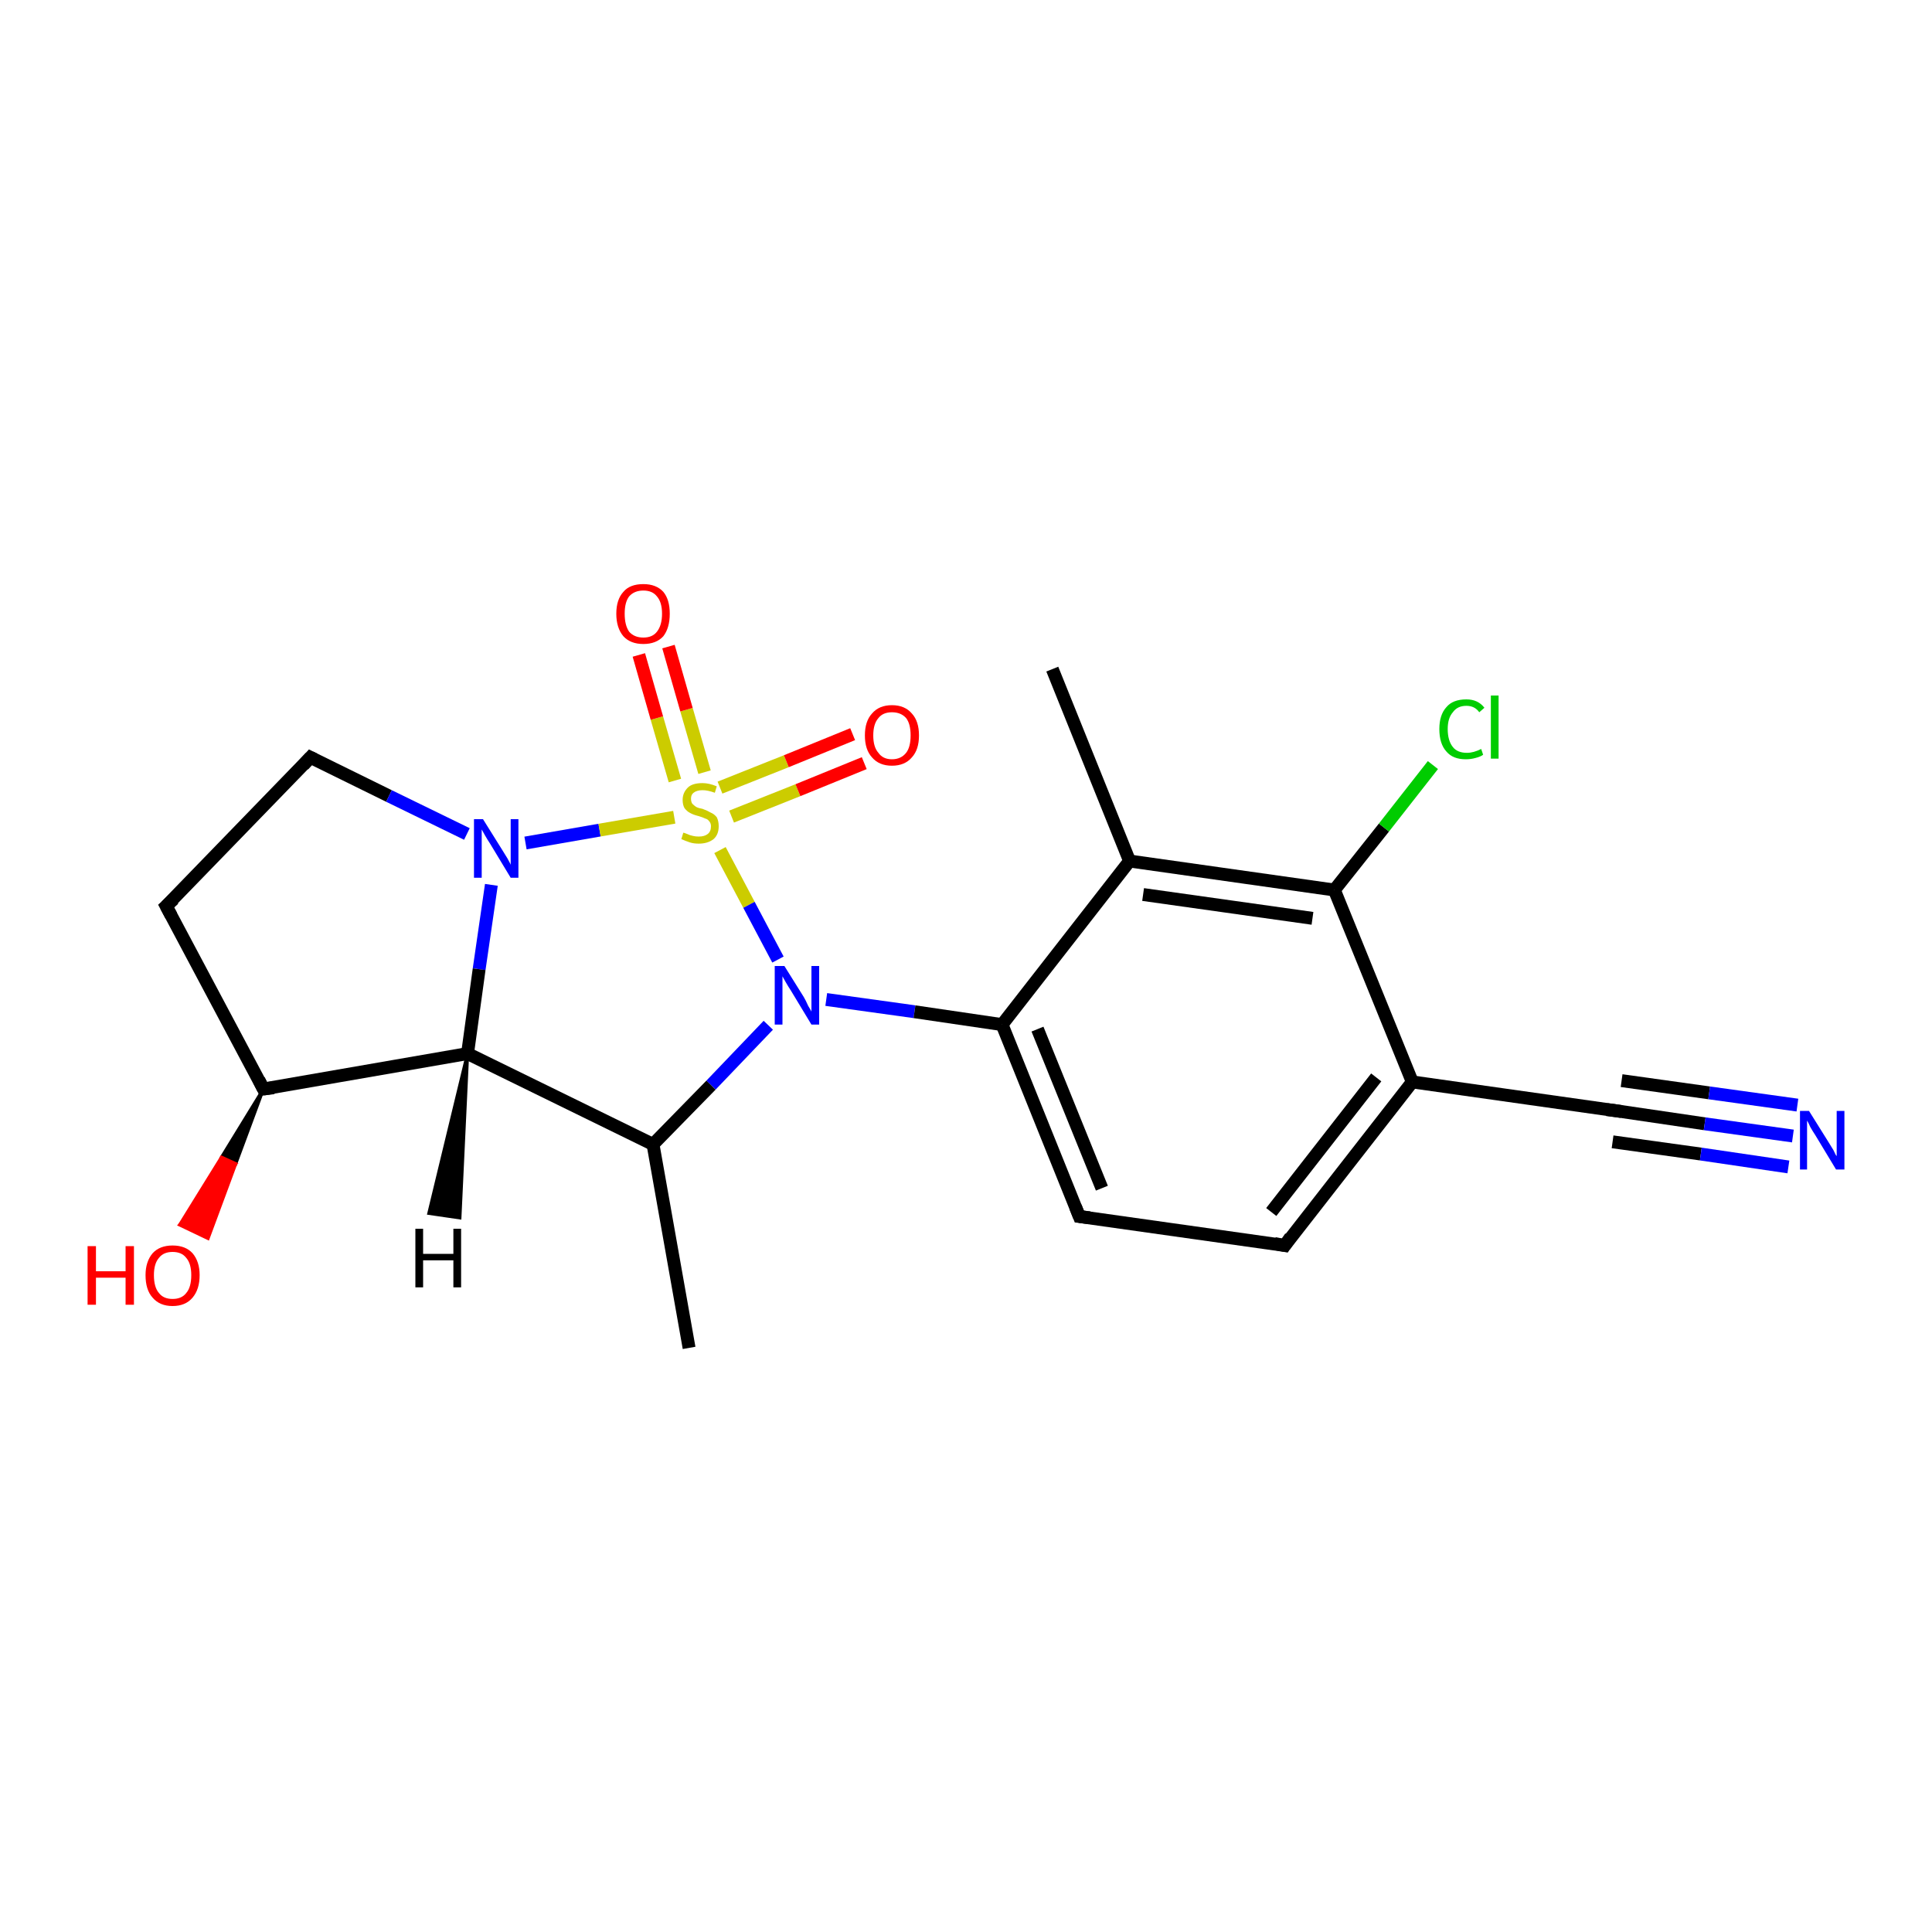 <?xml version='1.0' encoding='iso-8859-1'?>
<svg version='1.1' baseProfile='full'
              xmlns='http://www.w3.org/2000/svg'
                      xmlns:rdkit='http://www.rdkit.org/xml'
                      xmlns:xlink='http://www.w3.org/1999/xlink'
                  xml:space='preserve'
width='300px' height='300px' viewBox='0 0 300 300'>
<!-- END OF HEADER -->
<rect style='opacity:1.0;fill:#FFFFFF;stroke:none' width='300.0' height='300.0' x='0.0' y='0.0'> </rect>
<path class='bond-0 atom-0 atom-1' d='M 107.0,209.3 L 101.4,177.7' style='fill:none;fill-rule:evenodd;stroke:#000000;stroke-width:2.0px;stroke-linecap:butt;stroke-linejoin:miter;stroke-opacity:1' />
<path class='bond-1 atom-1 atom-2' d='M 101.4,177.7 L 72.6,163.6' style='fill:none;fill-rule:evenodd;stroke:#000000;stroke-width:2.0px;stroke-linecap:butt;stroke-linejoin:miter;stroke-opacity:1' />
<path class='bond-2 atom-2 atom-3' d='M 72.6,163.6 L 40.9,169.1' style='fill:none;fill-rule:evenodd;stroke:#000000;stroke-width:2.0px;stroke-linecap:butt;stroke-linejoin:miter;stroke-opacity:1' />
<path class='bond-3 atom-3 atom-4' d='M 40.9,169.1 L 36.6,180.7 L 34.4,179.7 Z' style='fill:#000000;fill-rule:evenodd;fill-opacity:1;stroke:#000000;stroke-width:0.5px;stroke-linecap:butt;stroke-linejoin:miter;stroke-opacity:1;' />
<path class='bond-3 atom-3 atom-4' d='M 36.6,180.7 L 27.9,190.2 L 32.3,192.3 Z' style='fill:#FF0000;fill-rule:evenodd;fill-opacity:1;stroke:#FF0000;stroke-width:0.5px;stroke-linecap:butt;stroke-linejoin:miter;stroke-opacity:1;' />
<path class='bond-3 atom-3 atom-4' d='M 36.6,180.7 L 34.4,179.7 L 27.9,190.2 Z' style='fill:#FF0000;fill-rule:evenodd;fill-opacity:1;stroke:#FF0000;stroke-width:0.5px;stroke-linecap:butt;stroke-linejoin:miter;stroke-opacity:1;' />
<path class='bond-4 atom-3 atom-5' d='M 40.9,169.1 L 25.8,140.7' style='fill:none;fill-rule:evenodd;stroke:#000000;stroke-width:2.0px;stroke-linecap:butt;stroke-linejoin:miter;stroke-opacity:1' />
<path class='bond-5 atom-5 atom-6' d='M 25.8,140.7 L 48.2,117.6' style='fill:none;fill-rule:evenodd;stroke:#000000;stroke-width:2.0px;stroke-linecap:butt;stroke-linejoin:miter;stroke-opacity:1' />
<path class='bond-6 atom-6 atom-7' d='M 48.2,117.6 L 60.4,123.6' style='fill:none;fill-rule:evenodd;stroke:#000000;stroke-width:2.0px;stroke-linecap:butt;stroke-linejoin:miter;stroke-opacity:1' />
<path class='bond-6 atom-6 atom-7' d='M 60.4,123.6 L 72.5,129.5' style='fill:none;fill-rule:evenodd;stroke:#0000FF;stroke-width:2.0px;stroke-linecap:butt;stroke-linejoin:miter;stroke-opacity:1' />
<path class='bond-7 atom-7 atom-8' d='M 81.6,130.9 L 93.1,128.9' style='fill:none;fill-rule:evenodd;stroke:#0000FF;stroke-width:2.0px;stroke-linecap:butt;stroke-linejoin:miter;stroke-opacity:1' />
<path class='bond-7 atom-7 atom-8' d='M 93.1,128.9 L 104.7,126.9' style='fill:none;fill-rule:evenodd;stroke:#CCCC00;stroke-width:2.0px;stroke-linecap:butt;stroke-linejoin:miter;stroke-opacity:1' />
<path class='bond-8 atom-8 atom-9' d='M 113.6,126.8 L 123.9,122.7' style='fill:none;fill-rule:evenodd;stroke:#CCCC00;stroke-width:2.0px;stroke-linecap:butt;stroke-linejoin:miter;stroke-opacity:1' />
<path class='bond-8 atom-8 atom-9' d='M 123.9,122.7 L 134.2,118.5' style='fill:none;fill-rule:evenodd;stroke:#FF0000;stroke-width:2.0px;stroke-linecap:butt;stroke-linejoin:miter;stroke-opacity:1' />
<path class='bond-8 atom-8 atom-9' d='M 111.8,122.3 L 122.1,118.2' style='fill:none;fill-rule:evenodd;stroke:#CCCC00;stroke-width:2.0px;stroke-linecap:butt;stroke-linejoin:miter;stroke-opacity:1' />
<path class='bond-8 atom-8 atom-9' d='M 122.1,118.2 L 132.4,114.0' style='fill:none;fill-rule:evenodd;stroke:#FF0000;stroke-width:2.0px;stroke-linecap:butt;stroke-linejoin:miter;stroke-opacity:1' />
<path class='bond-9 atom-8 atom-10' d='M 109.4,119.9 L 106.6,110.2' style='fill:none;fill-rule:evenodd;stroke:#CCCC00;stroke-width:2.0px;stroke-linecap:butt;stroke-linejoin:miter;stroke-opacity:1' />
<path class='bond-9 atom-8 atom-10' d='M 106.6,110.2 L 103.8,100.4' style='fill:none;fill-rule:evenodd;stroke:#FF0000;stroke-width:2.0px;stroke-linecap:butt;stroke-linejoin:miter;stroke-opacity:1' />
<path class='bond-9 atom-8 atom-10' d='M 104.8,121.2 L 102.0,111.5' style='fill:none;fill-rule:evenodd;stroke:#CCCC00;stroke-width:2.0px;stroke-linecap:butt;stroke-linejoin:miter;stroke-opacity:1' />
<path class='bond-9 atom-8 atom-10' d='M 102.0,111.5 L 99.2,101.7' style='fill:none;fill-rule:evenodd;stroke:#FF0000;stroke-width:2.0px;stroke-linecap:butt;stroke-linejoin:miter;stroke-opacity:1' />
<path class='bond-10 atom-8 atom-11' d='M 111.8,132.0 L 116.3,140.5' style='fill:none;fill-rule:evenodd;stroke:#CCCC00;stroke-width:2.0px;stroke-linecap:butt;stroke-linejoin:miter;stroke-opacity:1' />
<path class='bond-10 atom-8 atom-11' d='M 116.3,140.5 L 120.8,149.0' style='fill:none;fill-rule:evenodd;stroke:#0000FF;stroke-width:2.0px;stroke-linecap:butt;stroke-linejoin:miter;stroke-opacity:1' />
<path class='bond-11 atom-11 atom-12' d='M 128.3,155.2 L 142.0,157.1' style='fill:none;fill-rule:evenodd;stroke:#0000FF;stroke-width:2.0px;stroke-linecap:butt;stroke-linejoin:miter;stroke-opacity:1' />
<path class='bond-11 atom-11 atom-12' d='M 142.0,157.1 L 155.6,159.1' style='fill:none;fill-rule:evenodd;stroke:#000000;stroke-width:2.0px;stroke-linecap:butt;stroke-linejoin:miter;stroke-opacity:1' />
<path class='bond-12 atom-12 atom-13' d='M 155.6,159.1 L 167.6,188.9' style='fill:none;fill-rule:evenodd;stroke:#000000;stroke-width:2.0px;stroke-linecap:butt;stroke-linejoin:miter;stroke-opacity:1' />
<path class='bond-12 atom-12 atom-13' d='M 161.1,159.8 L 171.1,184.5' style='fill:none;fill-rule:evenodd;stroke:#000000;stroke-width:2.0px;stroke-linecap:butt;stroke-linejoin:miter;stroke-opacity:1' />
<path class='bond-13 atom-13 atom-14' d='M 167.6,188.9 L 199.5,193.4' style='fill:none;fill-rule:evenodd;stroke:#000000;stroke-width:2.0px;stroke-linecap:butt;stroke-linejoin:miter;stroke-opacity:1' />
<path class='bond-14 atom-14 atom-15' d='M 199.5,193.4 L 219.3,168.0' style='fill:none;fill-rule:evenodd;stroke:#000000;stroke-width:2.0px;stroke-linecap:butt;stroke-linejoin:miter;stroke-opacity:1' />
<path class='bond-14 atom-14 atom-15' d='M 197.4,188.2 L 213.7,167.3' style='fill:none;fill-rule:evenodd;stroke:#000000;stroke-width:2.0px;stroke-linecap:butt;stroke-linejoin:miter;stroke-opacity:1' />
<path class='bond-15 atom-15 atom-16' d='M 219.3,168.0 L 251.1,172.5' style='fill:none;fill-rule:evenodd;stroke:#000000;stroke-width:2.0px;stroke-linecap:butt;stroke-linejoin:miter;stroke-opacity:1' />
<path class='bond-16 atom-16 atom-17' d='M 251.1,172.5 L 264.7,174.5' style='fill:none;fill-rule:evenodd;stroke:#000000;stroke-width:2.0px;stroke-linecap:butt;stroke-linejoin:miter;stroke-opacity:1' />
<path class='bond-16 atom-16 atom-17' d='M 264.7,174.5 L 278.4,176.4' style='fill:none;fill-rule:evenodd;stroke:#0000FF;stroke-width:2.0px;stroke-linecap:butt;stroke-linejoin:miter;stroke-opacity:1' />
<path class='bond-16 atom-16 atom-17' d='M 251.8,167.8 L 265.4,169.7' style='fill:none;fill-rule:evenodd;stroke:#000000;stroke-width:2.0px;stroke-linecap:butt;stroke-linejoin:miter;stroke-opacity:1' />
<path class='bond-16 atom-16 atom-17' d='M 265.4,169.7 L 279.1,171.6' style='fill:none;fill-rule:evenodd;stroke:#0000FF;stroke-width:2.0px;stroke-linecap:butt;stroke-linejoin:miter;stroke-opacity:1' />
<path class='bond-16 atom-16 atom-17' d='M 250.4,177.3 L 264.1,179.2' style='fill:none;fill-rule:evenodd;stroke:#000000;stroke-width:2.0px;stroke-linecap:butt;stroke-linejoin:miter;stroke-opacity:1' />
<path class='bond-16 atom-16 atom-17' d='M 264.1,179.2 L 277.7,181.2' style='fill:none;fill-rule:evenodd;stroke:#0000FF;stroke-width:2.0px;stroke-linecap:butt;stroke-linejoin:miter;stroke-opacity:1' />
<path class='bond-17 atom-15 atom-18' d='M 219.3,168.0 L 207.2,138.2' style='fill:none;fill-rule:evenodd;stroke:#000000;stroke-width:2.0px;stroke-linecap:butt;stroke-linejoin:miter;stroke-opacity:1' />
<path class='bond-18 atom-18 atom-19' d='M 207.2,138.2 L 214.9,128.5' style='fill:none;fill-rule:evenodd;stroke:#000000;stroke-width:2.0px;stroke-linecap:butt;stroke-linejoin:miter;stroke-opacity:1' />
<path class='bond-18 atom-18 atom-19' d='M 214.9,128.5 L 222.5,118.8' style='fill:none;fill-rule:evenodd;stroke:#00CC00;stroke-width:2.0px;stroke-linecap:butt;stroke-linejoin:miter;stroke-opacity:1' />
<path class='bond-19 atom-18 atom-20' d='M 207.2,138.2 L 175.4,133.7' style='fill:none;fill-rule:evenodd;stroke:#000000;stroke-width:2.0px;stroke-linecap:butt;stroke-linejoin:miter;stroke-opacity:1' />
<path class='bond-19 atom-18 atom-20' d='M 203.8,142.6 L 177.5,138.9' style='fill:none;fill-rule:evenodd;stroke:#000000;stroke-width:2.0px;stroke-linecap:butt;stroke-linejoin:miter;stroke-opacity:1' />
<path class='bond-20 atom-20 atom-21' d='M 175.4,133.7 L 163.4,103.9' style='fill:none;fill-rule:evenodd;stroke:#000000;stroke-width:2.0px;stroke-linecap:butt;stroke-linejoin:miter;stroke-opacity:1' />
<path class='bond-21 atom-11 atom-1' d='M 119.3,159.2 L 110.4,168.5' style='fill:none;fill-rule:evenodd;stroke:#0000FF;stroke-width:2.0px;stroke-linecap:butt;stroke-linejoin:miter;stroke-opacity:1' />
<path class='bond-21 atom-11 atom-1' d='M 110.4,168.5 L 101.4,177.7' style='fill:none;fill-rule:evenodd;stroke:#000000;stroke-width:2.0px;stroke-linecap:butt;stroke-linejoin:miter;stroke-opacity:1' />
<path class='bond-22 atom-20 atom-12' d='M 175.4,133.7 L 155.6,159.1' style='fill:none;fill-rule:evenodd;stroke:#000000;stroke-width:2.0px;stroke-linecap:butt;stroke-linejoin:miter;stroke-opacity:1' />
<path class='bond-23 atom-7 atom-2' d='M 76.3,137.4 L 74.4,150.5' style='fill:none;fill-rule:evenodd;stroke:#0000FF;stroke-width:2.0px;stroke-linecap:butt;stroke-linejoin:miter;stroke-opacity:1' />
<path class='bond-23 atom-7 atom-2' d='M 74.4,150.5 L 72.6,163.6' style='fill:none;fill-rule:evenodd;stroke:#000000;stroke-width:2.0px;stroke-linecap:butt;stroke-linejoin:miter;stroke-opacity:1' />
<path class='bond-24 atom-2 atom-22' d='M 72.6,163.6 L 71.4,189.1 L 66.6,188.4 Z' style='fill:#000000;fill-rule:evenodd;fill-opacity:1;stroke:#000000;stroke-width:0.5px;stroke-linecap:butt;stroke-linejoin:miter;stroke-opacity:1;' />
<path d='M 42.5,168.9 L 40.9,169.1 L 40.2,167.7' style='fill:none;stroke:#000000;stroke-width:2.0px;stroke-linecap:butt;stroke-linejoin:miter;stroke-opacity:1;' />
<path d='M 26.6,142.2 L 25.8,140.7 L 27.0,139.6' style='fill:none;stroke:#000000;stroke-width:2.0px;stroke-linecap:butt;stroke-linejoin:miter;stroke-opacity:1;' />
<path d='M 47.1,118.8 L 48.2,117.6 L 48.8,117.9' style='fill:none;stroke:#000000;stroke-width:2.0px;stroke-linecap:butt;stroke-linejoin:miter;stroke-opacity:1;' />
<path d='M 167.0,187.4 L 167.6,188.9 L 169.2,189.1' style='fill:none;stroke:#000000;stroke-width:2.0px;stroke-linecap:butt;stroke-linejoin:miter;stroke-opacity:1;' />
<path d='M 197.9,193.1 L 199.5,193.4 L 200.4,192.1' style='fill:none;stroke:#000000;stroke-width:2.0px;stroke-linecap:butt;stroke-linejoin:miter;stroke-opacity:1;' />
<path d='M 249.5,172.3 L 251.1,172.5 L 251.8,172.6' style='fill:none;stroke:#000000;stroke-width:2.0px;stroke-linecap:butt;stroke-linejoin:miter;stroke-opacity:1;' />
<path class='atom-4' d='M 13.6 193.5
L 14.9 193.5
L 14.9 197.4
L 19.5 197.4
L 19.5 193.5
L 20.8 193.5
L 20.8 202.6
L 19.5 202.6
L 19.5 198.4
L 14.9 198.4
L 14.9 202.6
L 13.6 202.6
L 13.6 193.5
' fill='#FF0000'/>
<path class='atom-4' d='M 22.6 198.0
Q 22.6 195.9, 23.7 194.6
Q 24.8 193.4, 26.8 193.4
Q 28.8 193.4, 29.9 194.6
Q 31.0 195.9, 31.0 198.0
Q 31.0 200.2, 29.9 201.5
Q 28.8 202.8, 26.8 202.8
Q 24.8 202.8, 23.7 201.5
Q 22.6 200.3, 22.6 198.0
M 26.8 201.7
Q 28.2 201.7, 28.9 200.8
Q 29.7 199.9, 29.7 198.0
Q 29.7 196.2, 28.9 195.3
Q 28.2 194.4, 26.8 194.4
Q 25.4 194.4, 24.7 195.3
Q 23.9 196.2, 23.9 198.0
Q 23.9 199.9, 24.7 200.8
Q 25.4 201.7, 26.8 201.7
' fill='#FF0000'/>
<path class='atom-7' d='M 75.0 127.2
L 78.0 132.0
Q 78.3 132.5, 78.8 133.3
Q 79.3 134.2, 79.3 134.3
L 79.3 127.2
L 80.5 127.2
L 80.5 136.3
L 79.3 136.3
L 76.1 131.0
Q 75.7 130.4, 75.3 129.7
Q 74.9 129.0, 74.8 128.8
L 74.8 136.3
L 73.6 136.3
L 73.6 127.2
L 75.0 127.2
' fill='#0000FF'/>
<path class='atom-8' d='M 106.1 129.3
Q 106.2 129.3, 106.7 129.5
Q 107.1 129.7, 107.6 129.8
Q 108.0 129.9, 108.5 129.9
Q 109.4 129.9, 109.9 129.5
Q 110.4 129.1, 110.4 128.3
Q 110.4 127.8, 110.1 127.5
Q 109.9 127.2, 109.5 127.1
Q 109.1 126.9, 108.4 126.7
Q 107.6 126.5, 107.1 126.2
Q 106.7 126.0, 106.3 125.5
Q 106.0 125.0, 106.0 124.2
Q 106.0 123.1, 106.8 122.3
Q 107.5 121.6, 109.1 121.6
Q 110.1 121.6, 111.3 122.1
L 111.0 123.1
Q 109.9 122.7, 109.1 122.7
Q 108.2 122.7, 107.7 123.1
Q 107.3 123.4, 107.3 124.0
Q 107.3 124.5, 107.5 124.8
Q 107.8 125.1, 108.1 125.3
Q 108.5 125.5, 109.1 125.6
Q 109.9 125.9, 110.4 126.2
Q 110.9 126.4, 111.3 126.9
Q 111.6 127.5, 111.6 128.3
Q 111.6 129.6, 110.8 130.3
Q 109.9 131.0, 108.5 131.0
Q 107.7 131.0, 107.1 130.8
Q 106.5 130.6, 105.8 130.3
L 106.1 129.3
' fill='#CCCC00'/>
<path class='atom-9' d='M 134.3 114.2
Q 134.3 112.0, 135.4 110.8
Q 136.5 109.5, 138.5 109.5
Q 140.5 109.5, 141.6 110.8
Q 142.7 112.0, 142.7 114.2
Q 142.7 116.4, 141.6 117.6
Q 140.5 118.9, 138.5 118.9
Q 136.5 118.9, 135.4 117.6
Q 134.3 116.4, 134.3 114.2
M 138.5 117.9
Q 139.9 117.9, 140.7 116.9
Q 141.4 116.0, 141.4 114.2
Q 141.4 112.4, 140.7 111.5
Q 139.9 110.6, 138.5 110.6
Q 137.1 110.6, 136.4 111.5
Q 135.6 112.4, 135.6 114.2
Q 135.6 116.0, 136.4 116.9
Q 137.1 117.9, 138.5 117.9
' fill='#FF0000'/>
<path class='atom-10' d='M 95.7 95.3
Q 95.7 93.1, 96.8 91.9
Q 97.8 90.7, 99.9 90.7
Q 101.9 90.7, 103.0 91.9
Q 104.0 93.1, 104.0 95.3
Q 104.0 97.5, 103.0 98.8
Q 101.9 100.0, 99.9 100.0
Q 97.9 100.0, 96.8 98.8
Q 95.7 97.5, 95.7 95.3
M 99.9 99.0
Q 101.3 99.0, 102.0 98.1
Q 102.8 97.1, 102.8 95.3
Q 102.8 93.5, 102.0 92.6
Q 101.3 91.7, 99.9 91.7
Q 98.5 91.7, 97.7 92.6
Q 97.0 93.5, 97.0 95.3
Q 97.0 97.1, 97.7 98.1
Q 98.5 99.0, 99.9 99.0
' fill='#FF0000'/>
<path class='atom-11' d='M 121.8 150.0
L 124.8 154.8
Q 125.1 155.3, 125.5 156.2
Q 126.0 157.0, 126.0 157.1
L 126.0 150.0
L 127.2 150.0
L 127.2 159.1
L 126.0 159.1
L 122.8 153.8
Q 122.4 153.2, 122.0 152.5
Q 121.6 151.8, 121.5 151.6
L 121.5 159.1
L 120.3 159.1
L 120.3 150.0
L 121.8 150.0
' fill='#0000FF'/>
<path class='atom-17' d='M 280.9 172.5
L 283.9 177.3
Q 284.2 177.8, 284.7 178.6
Q 285.1 179.5, 285.2 179.5
L 285.2 172.5
L 286.4 172.5
L 286.4 181.6
L 285.1 181.6
L 281.9 176.3
Q 281.5 175.7, 281.1 175.0
Q 280.8 174.3, 280.6 174.0
L 280.6 181.6
L 279.5 181.6
L 279.5 172.5
L 280.9 172.5
' fill='#0000FF'/>
<path class='atom-19' d='M 223.5 113.2
Q 223.5 111.0, 224.6 109.8
Q 225.6 108.6, 227.7 108.6
Q 229.5 108.6, 230.5 109.9
L 229.7 110.6
Q 229.0 109.6, 227.7 109.6
Q 226.3 109.6, 225.6 110.6
Q 224.8 111.5, 224.8 113.2
Q 224.8 115.0, 225.6 116.0
Q 226.3 116.9, 227.8 116.9
Q 228.8 116.9, 230.0 116.3
L 230.3 117.2
Q 229.9 117.5, 229.1 117.7
Q 228.4 117.9, 227.6 117.9
Q 225.6 117.9, 224.6 116.7
Q 223.5 115.5, 223.5 113.2
' fill='#00CC00'/>
<path class='atom-19' d='M 231.5 108.0
L 232.7 108.0
L 232.7 117.8
L 231.5 117.8
L 231.5 108.0
' fill='#00CC00'/>
<path class='atom-22' d='M 64.5 190.8
L 65.7 190.8
L 65.7 194.7
L 70.4 194.7
L 70.4 190.8
L 71.6 190.8
L 71.6 199.9
L 70.4 199.9
L 70.4 195.7
L 65.7 195.7
L 65.7 199.9
L 64.5 199.9
L 64.5 190.8
' fill='#000000'/>
</svg>
